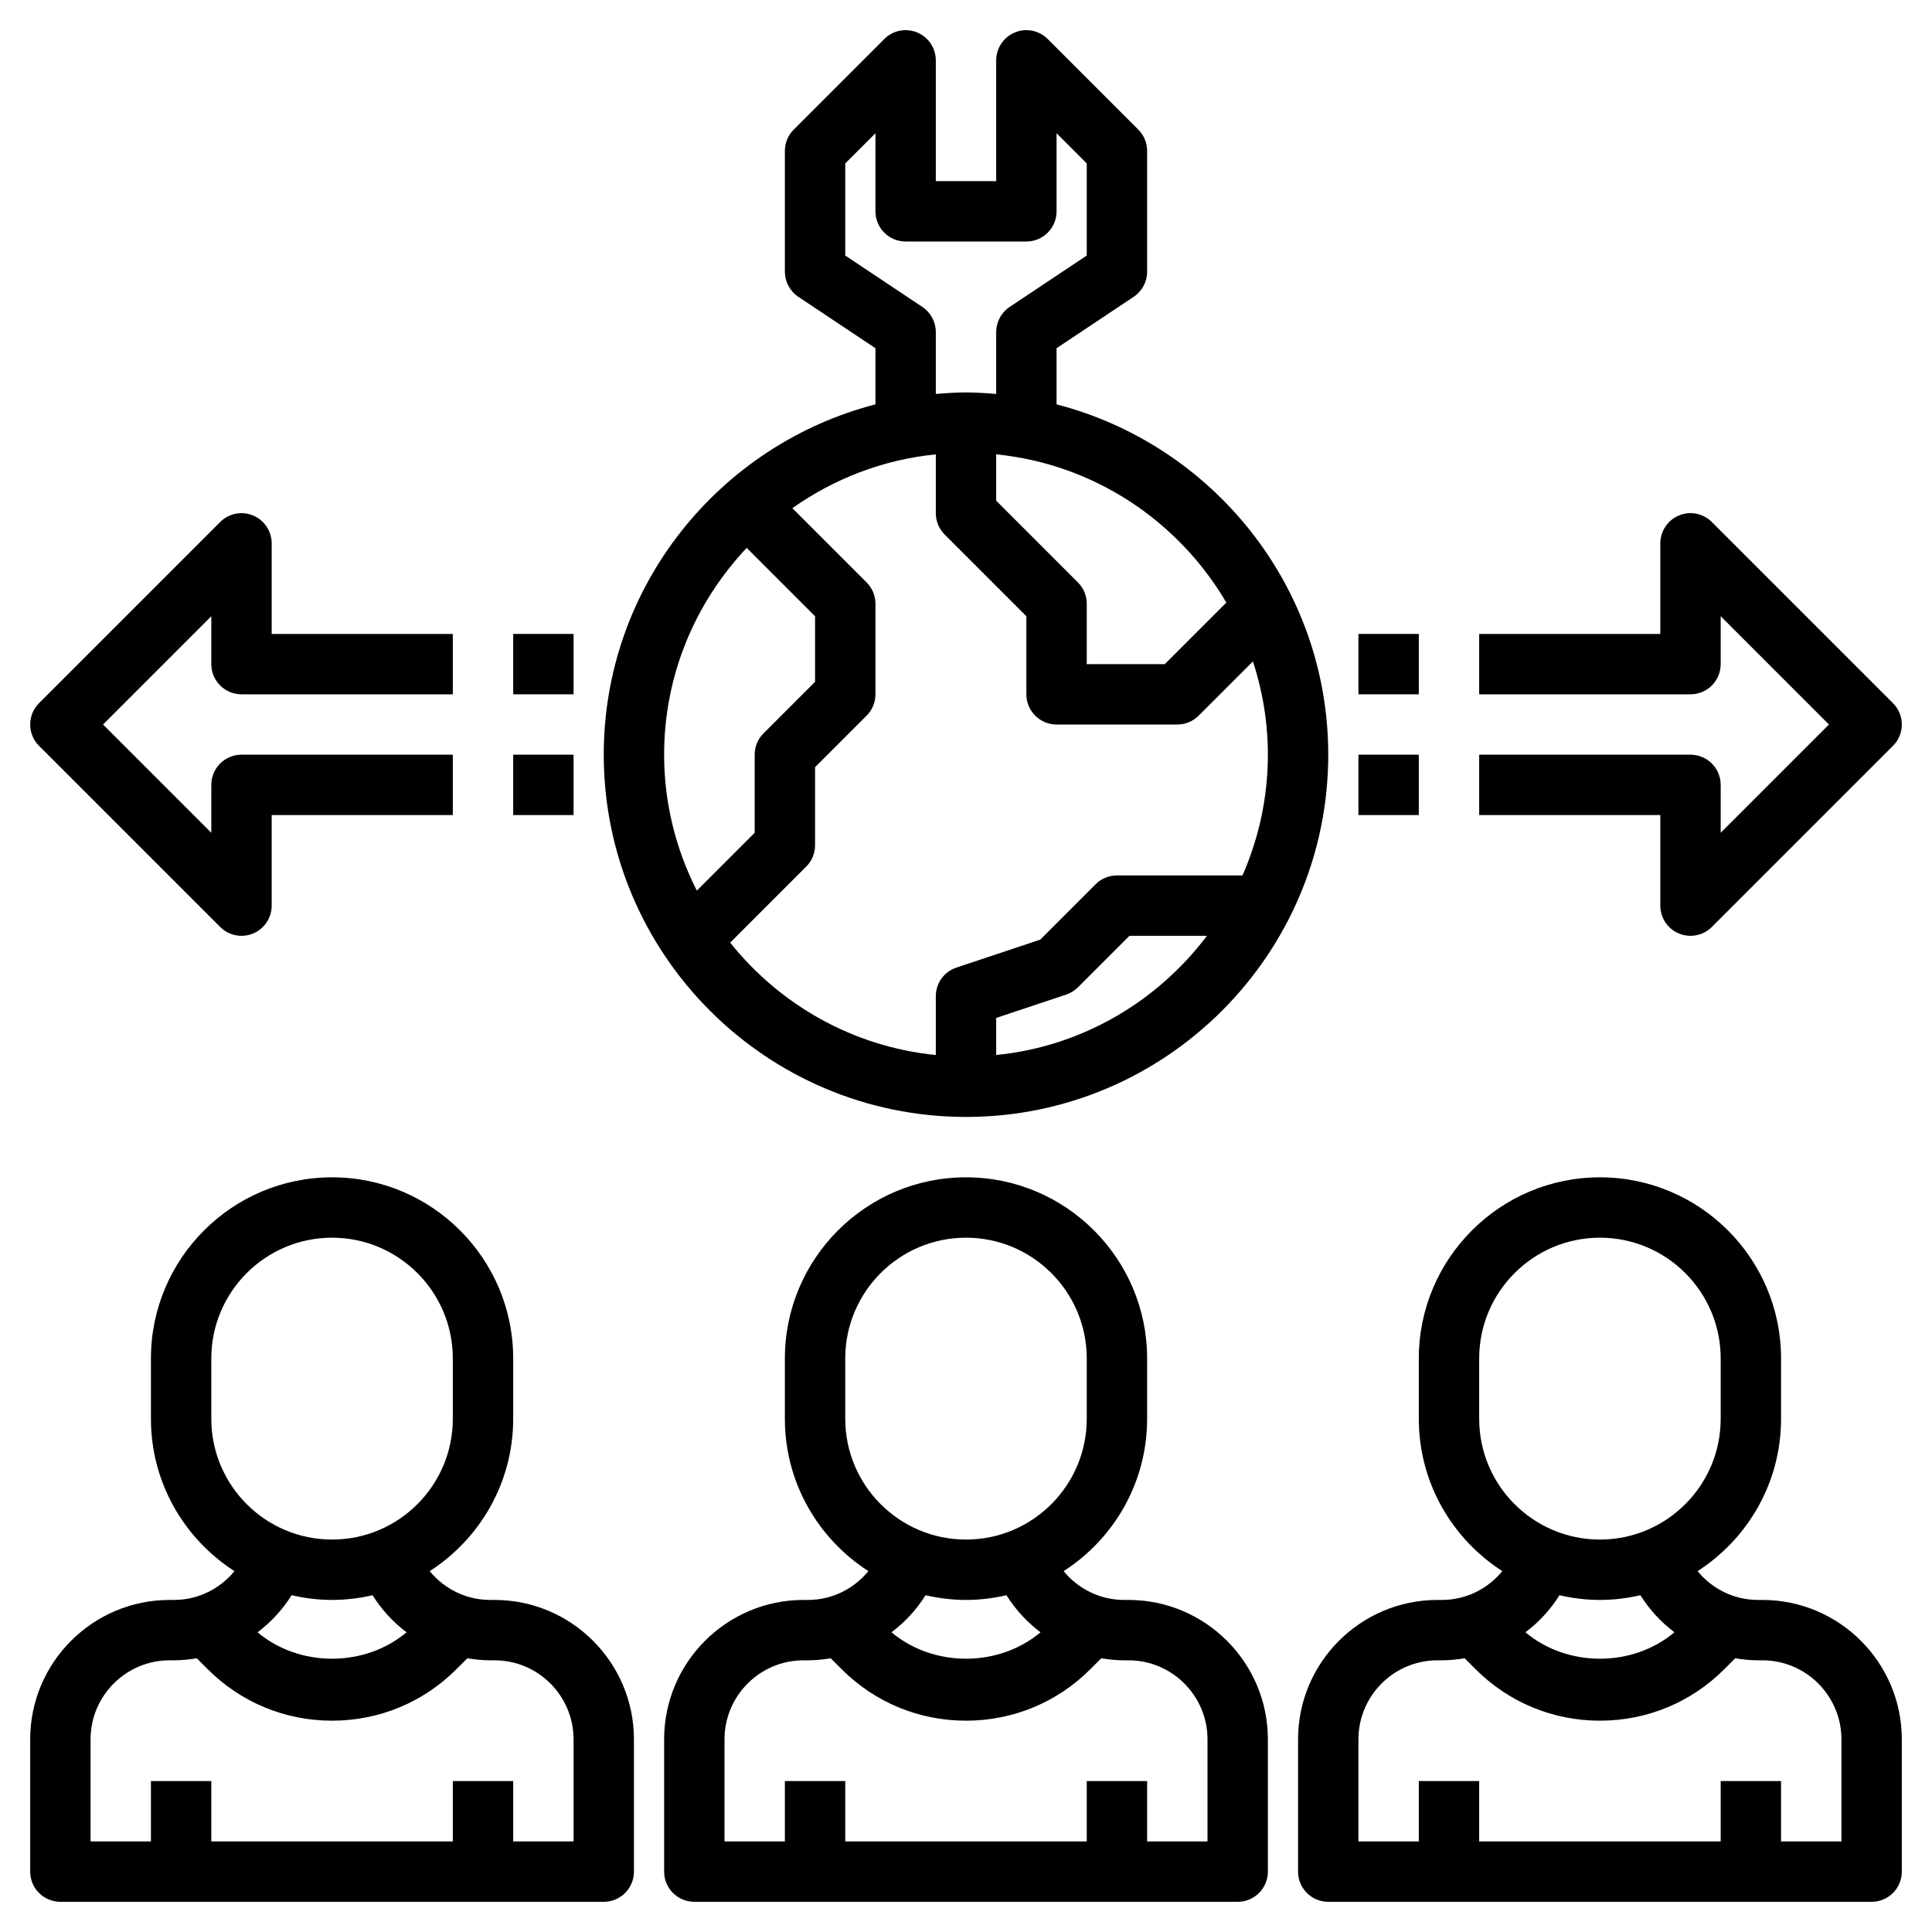 <?xml version="1.0" encoding="UTF-8"?> <svg xmlns="http://www.w3.org/2000/svg" id="Layer_3" height="512" viewBox="0 0 64 64" width="512"> <g> <path d="m37.382 53h-.146c-.794 0-1.512-.361-2.002-.954 1.661-1.068 2.766-2.928 2.766-5.046v-2c0-3.309-2.691-6-6-6s-6 2.691-6 6v2c0 2.118 1.105 3.978 2.767 5.046-.49.593-1.209.954-2.003.954h-.146c-2.546 0-4.618 2.071-4.618 4.618v4.382c0 .553.448 1 1 1h18c.552 0 1-.447 1-1v-4.382c0-2.547-2.072-4.618-4.618-4.618zm-9.382-8c0-2.206 1.794-4 4-4s4 1.794 4 4v2c0 2.206-1.794 4-4 4s-4-1.794-4-4zm4 8c.461 0 .908-.057 1.34-.156.304.483.686.895 1.128 1.228-1.393 1.167-3.544 1.167-4.936 0 .442-.333.825-.745 1.128-1.228.432.099.879.156 1.34.156zm8 8h-2v-2h-2v2h-8v-2h-2v2h-2v-3.382c0-1.443 1.174-2.618 2.618-2.618h.146c.257 0 .508-.027.755-.067l.36.36c1.1 1.101 2.564 1.707 4.121 1.707s3.021-.606 4.121-1.707l.36-.36c.247.04.498.067.755.067h.146c1.444 0 2.618 1.175 2.618 2.618z"></path> <path d="m58.382 53h-.146c-.794 0-1.512-.361-2.002-.954 1.661-1.068 2.766-2.928 2.766-5.046v-2c0-3.309-2.691-6-6-6s-6 2.691-6 6v2c0 2.118 1.105 3.978 2.767 5.046-.49.593-1.209.954-2.003.954h-.146c-2.546 0-4.618 2.071-4.618 4.618v4.382c0 .553.448 1 1 1h18c.552 0 1-.447 1-1v-4.382c0-2.547-2.072-4.618-4.618-4.618zm-9.382-8c0-2.206 1.794-4 4-4s4 1.794 4 4v2c0 2.206-1.794 4-4 4s-4-1.794-4-4zm4 8c.461 0 .908-.057 1.34-.156.304.483.686.895 1.128 1.228-1.393 1.167-3.544 1.167-4.936 0 .442-.333.825-.745 1.128-1.228.432.099.879.156 1.34.156zm8 8h-2v-2h-2v2h-8v-2h-2v2h-2v-3.382c0-1.443 1.174-2.618 2.618-2.618h.146c.257 0 .508-.027.755-.067l.36.36c1.1 1.101 2.564 1.707 4.121 1.707s3.021-.606 4.121-1.707l.36-.36c.247.04.498.067.755.067h.146c1.444 0 2.618 1.175 2.618 2.618z"></path> <path d="m16.382 53h-.146c-.794 0-1.512-.361-2.002-.954 1.661-1.068 2.766-2.928 2.766-5.046v-2c0-3.309-2.691-6-6-6s-6 2.691-6 6v2c0 2.118 1.105 3.978 2.767 5.046-.49.593-1.209.954-2.003.954h-.146c-2.546 0-4.618 2.071-4.618 4.618v4.382c0 .553.448 1 1 1h18c.552 0 1-.447 1-1v-4.382c0-2.547-2.072-4.618-4.618-4.618zm-9.382-8c0-2.206 1.794-4 4-4s4 1.794 4 4v2c0 2.206-1.794 4-4 4s-4-1.794-4-4zm4 8c.461 0 .908-.057 1.34-.156.304.483.686.895 1.128 1.228-1.393 1.167-3.544 1.167-4.936 0 .442-.333.825-.745 1.128-1.228.432.099.879.156 1.34.156zm8 8h-2v-2h-2v2h-8v-2h-2v2h-2v-3.382c0-1.443 1.174-2.618 2.618-2.618h.146c.257 0 .508-.027.755-.067l.36.36c1.1 1.101 2.564 1.707 4.121 1.707s3.021-.606 4.121-1.707l.36-.36c.247.04.498.067.755.067h.146c1.444 0 2.618 1.175 2.618 2.618z"></path> <path d="m32 37c6.617 0 12-5.383 12-12 0-5.58-3.833-10.268-9-11.605v-1.86l2.555-1.703c.278-.186.445-.498.445-.832v-4c0-.266-.105-.52-.293-.707l-3-3c-.287-.287-.717-.374-1.09-.217-.373.154-.617.52-.617.924v4h-2v-4c0-.404-.244-.77-.617-.924-.375-.157-.804-.07-1.09.217l-3 3c-.188.187-.293.441-.293.707v4c0 .334.167.646.445.832l2.555 1.703v1.86c-5.167 1.337-9 6.025-9 11.605 0 6.617 5.383 12 12 12zm1-2.051v-1.229l2.316-.772c.147-.049.281-.132.391-.241l1.707-1.707h2.567c-1.638 2.173-4.131 3.665-6.981 3.949zm8.159-5.949h-4.159c-.265 0-.52.105-.707.293l-1.833 1.833-2.776.926c-.409.136-.684.517-.684.948v1.949c-2.752-.275-5.174-1.672-6.812-3.723l2.519-2.519c.188-.187.293-.441.293-.707v-2.586l1.707-1.707c.188-.187.293-.441.293-.707v-3c0-.266-.105-.52-.293-.707l-2.459-2.459c1.372-.969 2.994-1.607 4.752-1.783v1.949c0 .266.105.52.293.707l2.707 2.707v2.586c0 .553.448 1 1 1h4c.265 0 .52-.105.707-.293l1.798-1.798c.318.974.495 2.012.495 3.091 0 1.422-.303 2.774-.841 4zm-.535-9.038-2.038 2.038h-2.586v-2c0-.266-.105-.52-.293-.707l-2.707-2.707v-1.535c3.254.324 6.046 2.22 7.624 4.911zm-10.069-9.794-2.555-1.703v-3.051l1-1v2.586c0 .553.448 1 1 1h4c.552 0 1-.447 1-1v-2.586l1 1v3.051l-2.555 1.703c-.278.186-.445.498-.445.832v2.051c-.331-.028-.662-.051-1-.051s-.669.023-1 .051v-2.051c0-.334-.167-.646-.445-.832zm-5.82 7.981 2.265 2.265v2.172l-1.707 1.707c-.188.187-.293.441-.293.707v2.586l-1.917 1.917c-.687-1.356-1.083-2.882-1.083-4.503 0-2.652 1.045-5.059 2.735-6.851z"></path> <path d="m55 30c0 .404.244.77.617.924.124.052.254.076.383.076.26 0 .516-.102.707-.293l6-6c.391-.391.391-1.023 0-1.414l-6-6c-.286-.286-.716-.374-1.09-.217-.373.154-.617.52-.617.924v3h-6v2h7c.552 0 1-.447 1-1v-1.586l3.586 3.586-3.586 3.586v-1.586c0-.553-.448-1-1-1h-7v2h6z"></path> <path d="m45 21h2v2h-2z"></path> <path d="m45 25h2v2h-2z"></path> <path d="m7.293 30.707c.191.191.447.293.707.293.129 0 .259-.024.383-.076.373-.154.617-.52.617-.924v-3h6v-2h-7c-.552 0-1 .447-1 1v1.586l-3.586-3.586 3.586-3.586v1.586c0 .553.448 1 1 1h7v-2h-6v-3c0-.404-.244-.77-.617-.924-.375-.157-.804-.069-1.09.217l-6 6c-.391.391-.391 1.023 0 1.414z"></path> <path d="m17 21h2v2h-2z"></path> <path d="m17 25h2v2h-2z"></path> </g> </svg> 